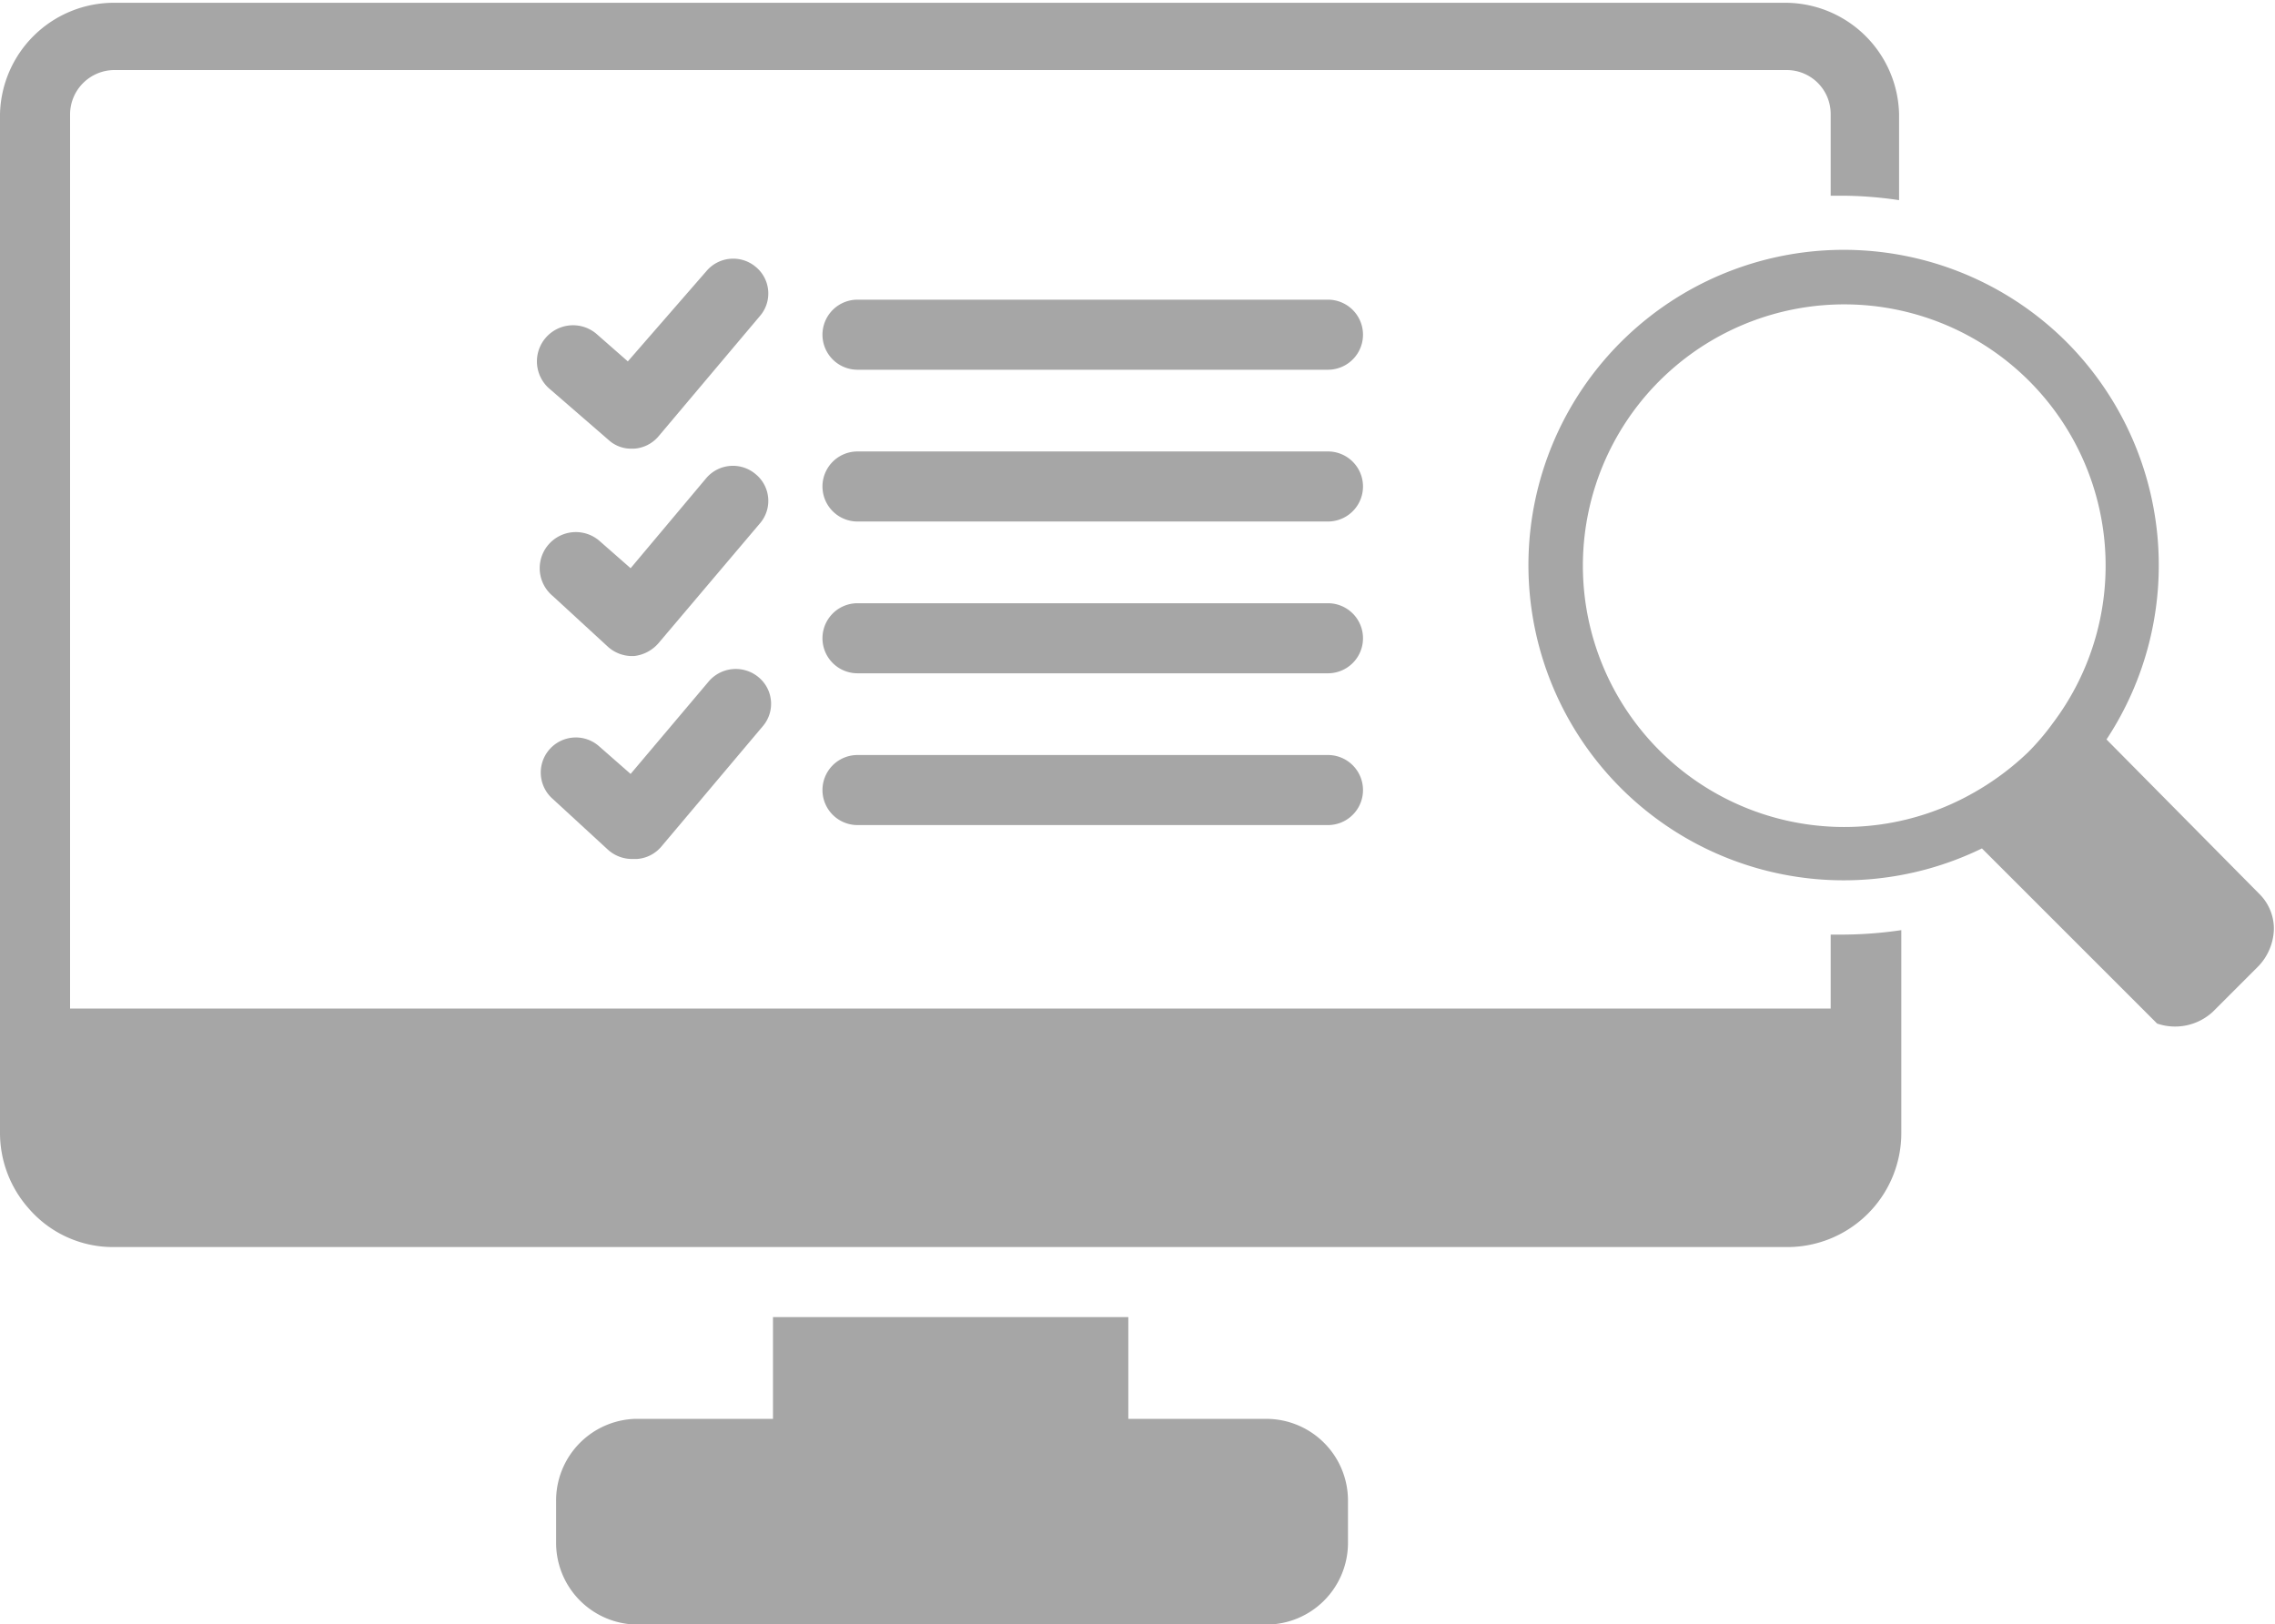 <svg xmlns="http://www.w3.org/2000/svg" viewBox="0 0 40.91 29.21"><defs><style>.cls-1{fill:#a6a6a6;}</style></defs><g id="レイヤー_2" data-name="レイヤー 2"><g id="レイヤー_1-2" data-name="レイヤー 1"><path class="cls-1" d="M23.88,6.65H15.42a.63.63,0,1,1,0-1.26h8.46a.63.63,0,1,1,0,1.26Z"/><path class="cls-1" d="M23.88,9.38H15.42a.63.63,0,0,1,0-1.26h8.46a.63.63,0,0,1,0,1.26Z"/><path class="cls-1" d="M23.88,12.11H15.42a.63.63,0,1,1,0-1.26h8.46a.63.63,0,1,1,0,1.26Z"/><path class="cls-1" d="M23.88,14.84H15.42a.63.63,0,1,1,0-1.26h8.46a.63.63,0,1,1,0,1.26Z"/><path class="cls-1" d="M11.36,8.07a.6.6,0,0,1-.42-.16L9.89,7a.63.63,0,0,1,.83-1l.57.5L12.7,4.88a.63.63,0,0,1,.89-.08.62.62,0,0,1,.07.89L11.84,7.85a.63.63,0,0,1-.44.22Z"/><path class="cls-1" d="M11.36,11.8a.65.65,0,0,1-.42-.16l-1-.92a.63.63,0,0,1,.83-1l.57.5L12.7,8.6a.63.63,0,0,1,.89-.07.62.62,0,0,1,.07.89l-1.82,2.15a.68.68,0,0,1-.44.23Z"/><path class="cls-1" d="M11.36,15.45a.65.65,0,0,1-.42-.16l-1-.92a.63.63,0,1,1,.83-.95l.57.5,1.41-1.67a.64.64,0,0,1,.89-.07.62.62,0,0,1,.07.89l-1.82,2.16a.63.63,0,0,1-.44.22Z"/><path class="cls-1" d="M22.77,25.52H20.29V23.69H13.9v1.83H11.42A1.47,1.47,0,0,0,10,27v.75a1.47,1.47,0,0,0,1.47,1.47H22.77a1.47,1.47,0,0,0,1.47-1.47V27A1.47,1.47,0,0,0,22.77,25.52Z"/><path class="cls-1" d="M37.16,6.15a5.67,5.67,0,1,0-1.52,9.11l3.15,3.15a1,1,0,0,0,1-.21l.82-.82a1,1,0,0,0,.28-.67.88.88,0,0,0-.26-.63L37.88,13.3A5.69,5.69,0,0,0,37.16,6.15ZM36.92,13a4.36,4.36,0,0,1-.45.53,4.89,4.89,0,0,1-1,.74A4.7,4.7,0,1,1,36.92,13Z"/><path class="cls-1" d="M33.14,16.81h-.22v1.33H1.26V2.05a.8.8,0,0,1,.79-.79H32.13a.79.79,0,0,1,.79.79V3.52h.23a7.17,7.17,0,0,1,1,.08V2.05a2.05,2.05,0,0,0-2.06-2H2.05A2.05,2.05,0,0,0,0,2.05V20.38a2.05,2.05,0,0,0,.52,1.36,2,2,0,0,0,1.53.69H32.13a2.05,2.05,0,0,0,2.06-2.05V16.73A7.42,7.42,0,0,1,33.14,16.81Z"/></g></g></svg>